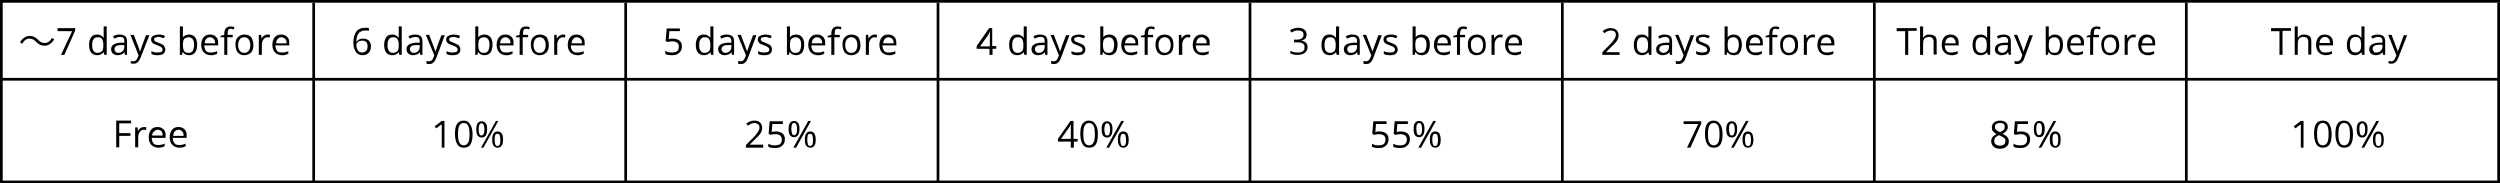 <svg xmlns="http://www.w3.org/2000/svg" xmlns:xlink="http://www.w3.org/1999/xlink" id="&#x30EC;&#x30A4;&#x30E4;&#x30FC;_1" x="0px" y="0px" viewBox="0 0 738 54.1" style="enable-background:new 0 0 738 54.1;" xml:space="preserve"><g>	<rect width="0.8" height="54.1"></rect></g><g>	<rect x="92.2" y="0.8" width="0.8" height="53.3"></rect></g><g>	<rect x="184.3" y="0.8" width="0.8" height="53.3"></rect></g><g>	<rect x="276.5" y="0.8" width="0.8" height="53.3"></rect></g><g>	<rect x="368.6" y="0.8" width="0.8" height="53.3"></rect></g><g>	<rect x="460.8" y="0.8" width="0.8" height="53.3"></rect></g><g>	<rect x="552.9" y="0.8" width="0.8" height="53.3"></rect></g><g>	<rect x="645" y="0.8" width="0.8" height="53.3"></rect></g><g>	<rect x="737.2" y="0.8" width="0.8" height="53.3"></rect></g><g>	<rect width="738" height="0.8"></rect></g><rect y="23" width="738" height="0.8"></rect><g>	<rect y="53.3" width="738" height="0.8"></rect></g><g>	<path d="M16,11.6c-0.7,1.2-1.7,1.9-2.9,1.9c-1,0-1.7-0.4-2.5-1.2c-0.6-0.6-1.1-0.9-1.9-0.9c-0.9,0-1.7,0.6-2.1,1.5l-0.7-0.4  c0.7-1.2,1.7-1.9,2.9-1.9c1,0,1.7,0.4,2.5,1.2c0.6,0.6,1.1,0.9,1.9,0.9c0.9,0,1.7-0.6,2.1-1.5L16,11.6z"></path>	<path d="M18,16.2l3.3-7H17V8.3h5.2v0.7L19,16.2H18z"></path>	<path d="M30.6,15.4L30.6,15.4c-0.5,0.6-1.1,0.9-1.9,0.9c-0.8,0-1.4-0.3-1.8-0.8c-0.4-0.5-0.6-1.3-0.6-2.2c0-1,0.2-1.7,0.6-2.3  s1-0.8,1.8-0.8c0.8,0,1.4,0.3,1.8,0.9h0.1l0-0.4l0-0.4V7.8h0.9v8.4h-0.7L30.6,15.4z M28.8,15.6c0.6,0,1-0.2,1.3-0.5  c0.3-0.3,0.4-0.9,0.4-1.6v-0.2c0-0.8-0.1-1.4-0.4-1.8c-0.3-0.4-0.7-0.5-1.3-0.5c-0.5,0-0.9,0.2-1.2,0.6c-0.3,0.4-0.4,1-0.4,1.7  c0,0.8,0.1,1.3,0.4,1.7S28.2,15.6,28.8,15.6z"></path>	<path d="M36.9,16.2l-0.2-0.8h0c-0.3,0.4-0.6,0.6-0.9,0.7c-0.3,0.1-0.7,0.2-1.1,0.2c-0.6,0-1-0.2-1.4-0.5c-0.3-0.3-0.5-0.7-0.5-1.3  c0-1.2,1-1.8,2.9-1.9l1,0v-0.4c0-0.5-0.1-0.8-0.3-1c-0.2-0.2-0.5-0.3-1-0.3c-0.5,0-1,0.2-1.7,0.5l-0.3-0.7c0.3-0.2,0.6-0.3,1-0.4  c0.3-0.1,0.7-0.1,1-0.1c0.7,0,1.2,0.2,1.6,0.5c0.3,0.3,0.5,0.8,0.5,1.5v4H36.9z M34.9,15.6c0.6,0,1-0.2,1.3-0.5  c0.3-0.3,0.5-0.7,0.5-1.3v-0.5l-0.9,0c-0.7,0-1.2,0.1-1.5,0.3c-0.3,0.2-0.5,0.5-0.5,0.9c0,0.3,0.1,0.6,0.3,0.7  C34.3,15.5,34.5,15.6,34.9,15.6z"></path>	<path d="M38.5,10.3h1l1.3,3.4c0.3,0.8,0.5,1.3,0.5,1.7h0c0-0.2,0.1-0.5,0.3-0.9c0.1-0.4,0.6-1.8,1.5-4.1h1L41.5,17  c-0.3,0.7-0.5,1.1-0.9,1.4c-0.3,0.3-0.7,0.4-1.2,0.4c-0.3,0-0.5,0-0.8-0.1V18c0.2,0,0.4,0.1,0.7,0.1c0.6,0,1-0.3,1.3-1l0.3-0.8  L38.5,10.3z"></path>	<path d="M48.8,14.6c0,0.5-0.2,1-0.6,1.3c-0.4,0.3-1,0.4-1.7,0.4c-0.8,0-1.4-0.1-1.8-0.4v-0.8c0.3,0.1,0.6,0.3,0.9,0.3  c0.3,0.1,0.6,0.1,0.9,0.1c0.5,0,0.8-0.1,1.1-0.2s0.4-0.4,0.4-0.7c0-0.2-0.1-0.4-0.3-0.6c-0.2-0.2-0.6-0.4-1.2-0.6  c-0.5-0.2-0.9-0.4-1.2-0.5c-0.2-0.2-0.4-0.3-0.5-0.5c-0.1-0.2-0.2-0.4-0.2-0.7c0-0.5,0.2-0.9,0.6-1.1s0.9-0.4,1.6-0.4  c0.6,0,1.3,0.1,1.9,0.4l-0.3,0.7c-0.6-0.2-1.1-0.4-1.6-0.4c-0.4,0-0.7,0.1-1,0.2s-0.3,0.3-0.3,0.5c0,0.2,0,0.3,0.1,0.4  c0.1,0.1,0.2,0.2,0.4,0.3s0.5,0.2,1,0.4c0.7,0.3,1.2,0.5,1.4,0.8C48.6,13.9,48.8,14.2,48.8,14.6z"></path>	<path d="M55.8,10.2c0.8,0,1.4,0.3,1.8,0.8c0.4,0.5,0.6,1.3,0.6,2.2S58,15,57.6,15.5c-0.4,0.5-1,0.8-1.8,0.8c-0.4,0-0.7-0.1-1-0.2  c-0.3-0.1-0.6-0.4-0.8-0.7h-0.1l-0.2,0.8h-0.6V7.8h0.9v2c0,0.5,0,0.9,0,1.2h0C54.4,10.5,55,10.2,55.8,10.2z M55.7,11  c-0.6,0-1,0.2-1.3,0.5c-0.3,0.3-0.4,0.9-0.4,1.8c0,0.8,0.1,1.4,0.4,1.8s0.7,0.5,1.3,0.5c0.5,0,1-0.2,1.2-0.6s0.4-1,0.4-1.7  c0-0.8-0.1-1.3-0.4-1.7S56.2,11,55.7,11z"></path>	<path d="M62.3,16.3c-0.9,0-1.6-0.3-2.1-0.8c-0.5-0.5-0.8-1.3-0.8-2.2c0-0.9,0.2-1.7,0.7-2.3c0.5-0.6,1.1-0.8,1.9-0.8  c0.7,0,1.3,0.2,1.8,0.7s0.6,1.1,0.6,1.9v0.6h-4.1c0,0.7,0.2,1.2,0.5,1.6c0.3,0.4,0.8,0.5,1.4,0.5c0.6,0,1.3-0.1,1.9-0.4v0.8  c-0.3,0.1-0.6,0.2-0.9,0.3C63,16.3,62.7,16.3,62.3,16.3z M62,11c-0.5,0-0.8,0.2-1.1,0.5c-0.3,0.3-0.4,0.7-0.5,1.3h3.1  c0-0.6-0.1-1-0.4-1.3S62.5,11,62,11z"></path>	<path d="M68.6,11h-1.5v5.2h-0.9V11h-1.1v-0.4l1.1-0.3V10c0-1.4,0.6-2.2,1.9-2.2c0.3,0,0.7,0.1,1.1,0.2L69,8.7  c-0.3-0.1-0.6-0.2-0.9-0.2c-0.3,0-0.6,0.1-0.7,0.3s-0.2,0.6-0.2,1.1v0.4h1.5V11z"></path>	<path d="M74.8,13.3c0,1-0.2,1.7-0.7,2.2s-1.2,0.8-2,0.8c-0.5,0-1-0.1-1.4-0.4c-0.4-0.2-0.7-0.6-0.9-1.1c-0.2-0.5-0.3-1-0.3-1.6  c0-1,0.2-1.7,0.7-2.2s1.1-0.8,2-0.8c0.8,0,1.5,0.3,2,0.8C74.5,11.6,74.8,12.3,74.8,13.3z M70.3,13.3c0,0.8,0.2,1.3,0.5,1.7  c0.3,0.4,0.7,0.6,1.3,0.6s1-0.2,1.3-0.6c0.3-0.4,0.5-1,0.5-1.7c0-0.7-0.2-1.3-0.5-1.7c-0.3-0.4-0.7-0.6-1.3-0.6  c-0.6,0-1,0.2-1.3,0.6S70.3,12.5,70.3,13.3z"></path>	<path d="M79,10.2c0.3,0,0.5,0,0.7,0.1l-0.1,0.8C79.4,11,79.1,11,79,11c-0.5,0-0.9,0.2-1.2,0.6c-0.3,0.4-0.5,0.9-0.5,1.4v3.2h-0.9  v-5.9h0.7l0.1,1.1h0c0.2-0.4,0.5-0.7,0.8-0.9S78.7,10.2,79,10.2z"></path>	<path d="M83.3,16.3c-0.9,0-1.6-0.3-2.1-0.8c-0.5-0.5-0.8-1.3-0.8-2.2c0-0.9,0.2-1.7,0.7-2.3c0.5-0.6,1.1-0.8,1.9-0.8  c0.7,0,1.3,0.2,1.8,0.7s0.6,1.1,0.6,1.9v0.6h-4.1c0,0.7,0.2,1.2,0.5,1.6c0.3,0.4,0.8,0.5,1.4,0.5c0.6,0,1.3-0.1,1.9-0.4v0.8  c-0.3,0.1-0.6,0.2-0.9,0.3C84.1,16.3,83.7,16.3,83.3,16.3z M83.1,11c-0.5,0-0.8,0.2-1.1,0.5c-0.3,0.3-0.4,0.7-0.5,1.3h3.1  c0-0.6-0.1-1-0.4-1.3S83.5,11,83.1,11z"></path></g><g>	<path d="M104.3,12.8c0-1.5,0.3-2.7,0.9-3.5c0.6-0.8,1.5-1.1,2.7-1.1c0.4,0,0.7,0,1,0.1v0.8C108.5,9,108.2,9,107.8,9  c-0.8,0-1.5,0.3-1.9,0.8s-0.7,1.3-0.7,2.5h0.1c0.4-0.6,1-0.9,1.9-0.9c0.7,0,1.3,0.2,1.7,0.6c0.4,0.4,0.6,1,0.6,1.7  c0,0.8-0.2,1.5-0.7,1.9c-0.4,0.5-1,0.7-1.8,0.7c-0.8,0-1.5-0.3-1.9-0.9S104.3,13.9,104.3,12.8z M106.9,15.5c0.5,0,0.9-0.2,1.2-0.5  c0.3-0.3,0.4-0.8,0.4-1.4c0-0.5-0.1-0.9-0.4-1.2c-0.3-0.3-0.7-0.4-1.2-0.4c-0.3,0-0.6,0.1-0.9,0.2c-0.3,0.1-0.5,0.3-0.6,0.5  c-0.2,0.2-0.2,0.5-0.2,0.7c0,0.4,0.1,0.7,0.2,1s0.3,0.6,0.6,0.8C106.3,15.5,106.6,15.5,106.9,15.5z"></path>	<path d="M117.7,15.4L117.7,15.4c-0.5,0.6-1.1,0.9-1.9,0.9c-0.8,0-1.4-0.3-1.8-0.8c-0.4-0.5-0.6-1.3-0.6-2.2c0-1,0.2-1.7,0.6-2.3  s1-0.8,1.8-0.8c0.8,0,1.4,0.3,1.8,0.9h0.1l0-0.4l0-0.4V7.8h0.9v8.4h-0.7L117.7,15.4z M116,15.6c0.6,0,1-0.2,1.3-0.5  c0.3-0.3,0.4-0.9,0.4-1.6v-0.2c0-0.8-0.1-1.4-0.4-1.8c-0.3-0.4-0.7-0.5-1.3-0.5c-0.5,0-0.9,0.2-1.2,0.6c-0.3,0.4-0.4,1-0.4,1.7  c0,0.8,0.1,1.3,0.4,1.7S115.4,15.6,116,15.6z"></path>	<path d="M124.1,16.2l-0.2-0.8h0c-0.3,0.4-0.6,0.6-0.9,0.7c-0.3,0.1-0.7,0.2-1.1,0.2c-0.6,0-1-0.2-1.4-0.5c-0.3-0.3-0.5-0.7-0.5-1.3  c0-1.2,1-1.8,2.9-1.9l1,0v-0.4c0-0.5-0.1-0.8-0.3-1c-0.2-0.2-0.5-0.3-1-0.3c-0.5,0-1,0.2-1.7,0.5l-0.3-0.7c0.3-0.2,0.6-0.3,1-0.4  c0.3-0.1,0.7-0.1,1-0.1c0.7,0,1.2,0.2,1.6,0.5c0.3,0.3,0.5,0.8,0.5,1.5v4H124.1z M122.1,15.6c0.6,0,1-0.2,1.3-0.5  c0.3-0.3,0.5-0.7,0.5-1.3v-0.5l-0.9,0c-0.7,0-1.2,0.1-1.5,0.3c-0.3,0.2-0.5,0.5-0.5,0.9c0,0.3,0.1,0.6,0.3,0.7  C121.5,15.5,121.7,15.6,122.1,15.6z"></path>	<path d="M125.7,10.3h1l1.3,3.4c0.3,0.8,0.5,1.3,0.5,1.7h0c0-0.2,0.1-0.5,0.3-0.9c0.1-0.4,0.6-1.8,1.5-4.1h1l-2.5,6.7  c-0.3,0.7-0.5,1.1-0.9,1.4c-0.3,0.3-0.7,0.4-1.2,0.4c-0.3,0-0.5,0-0.8-0.1V18c0.2,0,0.4,0.1,0.7,0.1c0.6,0,1-0.3,1.3-1l0.3-0.8  L125.7,10.3z"></path>	<path d="M135.9,14.6c0,0.5-0.2,1-0.6,1.3c-0.4,0.3-1,0.4-1.7,0.4c-0.8,0-1.4-0.1-1.8-0.4v-0.8c0.3,0.1,0.6,0.3,0.9,0.3  c0.3,0.1,0.6,0.1,0.9,0.1c0.5,0,0.8-0.1,1.1-0.2s0.4-0.4,0.4-0.7c0-0.2-0.1-0.4-0.3-0.6c-0.2-0.2-0.6-0.4-1.2-0.6  c-0.5-0.2-0.9-0.4-1.2-0.5c-0.2-0.2-0.4-0.3-0.5-0.5c-0.1-0.2-0.2-0.4-0.2-0.7c0-0.5,0.2-0.9,0.6-1.1s0.9-0.4,1.6-0.4  c0.6,0,1.3,0.1,1.9,0.4l-0.3,0.7c-0.6-0.2-1.1-0.4-1.6-0.4c-0.4,0-0.7,0.1-1,0.2s-0.3,0.3-0.3,0.5c0,0.2,0,0.3,0.1,0.4  c0.1,0.1,0.2,0.2,0.4,0.3s0.5,0.2,1,0.4c0.7,0.3,1.2,0.5,1.4,0.8C135.8,13.9,135.9,14.2,135.9,14.6z"></path>	<path d="M143,10.2c0.8,0,1.4,0.3,1.8,0.8c0.4,0.5,0.6,1.3,0.6,2.2s-0.2,1.7-0.6,2.3c-0.4,0.5-1,0.8-1.8,0.8c-0.4,0-0.7-0.1-1-0.2  c-0.3-0.1-0.6-0.4-0.8-0.7h-0.1l-0.2,0.8h-0.6V7.8h0.9v2c0,0.5,0,0.9,0,1.2h0C141.6,10.5,142.2,10.2,143,10.2z M142.9,11  c-0.6,0-1,0.2-1.3,0.5c-0.3,0.3-0.4,0.9-0.4,1.8c0,0.8,0.1,1.4,0.4,1.8s0.7,0.5,1.3,0.5c0.5,0,1-0.2,1.2-0.6s0.4-1,0.4-1.7  c0-0.8-0.1-1.3-0.4-1.7S143.4,11,142.9,11z"></path>	<path d="M149.5,16.3c-0.9,0-1.6-0.3-2.1-0.8c-0.5-0.5-0.8-1.3-0.8-2.2c0-0.9,0.2-1.7,0.7-2.3c0.5-0.6,1.1-0.8,1.9-0.8  c0.7,0,1.3,0.2,1.8,0.7s0.6,1.1,0.6,1.9v0.6h-4.1c0,0.7,0.2,1.2,0.5,1.6c0.3,0.4,0.8,0.5,1.4,0.5c0.6,0,1.3-0.1,1.9-0.4v0.8  c-0.3,0.1-0.6,0.2-0.9,0.3C150.2,16.3,149.9,16.3,149.5,16.3z M149.2,11c-0.5,0-0.8,0.2-1.1,0.5c-0.3,0.3-0.4,0.7-0.5,1.3h3.1  c0-0.6-0.1-1-0.4-1.3S149.7,11,149.2,11z"></path>	<path d="M155.8,11h-1.5v5.2h-0.9V11h-1.1v-0.4l1.1-0.3V10c0-1.4,0.6-2.2,1.9-2.2c0.3,0,0.7,0.1,1.1,0.2l-0.2,0.7  c-0.3-0.1-0.6-0.2-0.9-0.2c-0.3,0-0.6,0.1-0.7,0.3s-0.2,0.6-0.2,1.1v0.4h1.5V11z"></path>	<path d="M162,13.3c0,1-0.2,1.7-0.7,2.2s-1.2,0.8-2,0.8c-0.5,0-1-0.1-1.4-0.4c-0.4-0.2-0.7-0.6-0.9-1.1c-0.2-0.5-0.3-1-0.3-1.6  c0-1,0.2-1.7,0.7-2.2s1.1-0.8,2-0.8c0.8,0,1.5,0.3,2,0.8C161.7,11.6,162,12.3,162,13.3z M157.5,13.3c0,0.8,0.2,1.3,0.5,1.7  c0.3,0.4,0.7,0.6,1.3,0.6s1-0.2,1.3-0.6c0.3-0.4,0.5-1,0.5-1.7c0-0.7-0.2-1.3-0.5-1.7c-0.3-0.4-0.7-0.6-1.3-0.6  c-0.6,0-1,0.2-1.3,0.6S157.5,12.5,157.5,13.3z"></path>	<path d="M166.2,10.2c0.3,0,0.5,0,0.7,0.1l-0.1,0.8c-0.2-0.1-0.5-0.1-0.6-0.1c-0.5,0-0.9,0.2-1.2,0.6c-0.3,0.4-0.5,0.9-0.5,1.4v3.2  h-0.9v-5.9h0.7l0.1,1.1h0c0.2-0.4,0.5-0.7,0.8-0.9S165.8,10.2,166.2,10.2z"></path>	<path d="M170.5,16.3c-0.9,0-1.6-0.3-2.1-0.8c-0.5-0.5-0.8-1.3-0.8-2.2c0-0.9,0.2-1.7,0.7-2.3c0.5-0.6,1.1-0.8,1.9-0.8  c0.7,0,1.3,0.2,1.8,0.7s0.6,1.1,0.6,1.9v0.6h-4.1c0,0.7,0.2,1.2,0.5,1.6c0.3,0.4,0.8,0.5,1.4,0.5c0.6,0,1.3-0.1,1.9-0.4v0.8  c-0.3,0.1-0.6,0.2-0.9,0.3C171.2,16.3,170.9,16.3,170.5,16.3z M170.3,11c-0.5,0-0.8,0.2-1.1,0.5c-0.3,0.3-0.4,0.7-0.5,1.3h3.1  c0-0.6-0.1-1-0.4-1.3S170.7,11,170.3,11z"></path></g><g>	<path d="M198.6,11.4c0.8,0,1.5,0.2,2,0.6c0.5,0.4,0.7,1,0.7,1.7c0,0.8-0.3,1.5-0.8,1.9c-0.5,0.5-1.2,0.7-2.1,0.7  c-0.9,0-1.6-0.1-2-0.4V15c0.3,0.2,0.6,0.3,0.9,0.4c0.4,0.1,0.7,0.1,1.1,0.1c0.6,0,1.1-0.1,1.5-0.4c0.3-0.3,0.5-0.7,0.5-1.3  c0-1.1-0.7-1.6-2-1.6c-0.3,0-0.8,0.1-1.4,0.2l-0.5-0.3l0.3-3.7h3.9v0.8h-3.1l-0.2,2.4C197.8,11.4,198.2,11.4,198.6,11.4z"></path>	<path d="M209.7,15.4L209.7,15.4c-0.5,0.6-1.1,0.9-1.9,0.9c-0.8,0-1.4-0.3-1.8-0.8c-0.4-0.5-0.6-1.3-0.6-2.2c0-1,0.2-1.7,0.6-2.3  s1-0.8,1.8-0.8c0.8,0,1.4,0.3,1.8,0.9h0.1l0-0.4l0-0.4V7.8h0.9v8.4h-0.7L209.7,15.4z M208,15.6c0.6,0,1-0.2,1.3-0.5  c0.3-0.3,0.4-0.9,0.4-1.6v-0.2c0-0.8-0.1-1.4-0.4-1.8c-0.3-0.4-0.7-0.5-1.3-0.5c-0.5,0-0.9,0.2-1.2,0.6c-0.3,0.4-0.4,1-0.4,1.7  c0,0.8,0.1,1.3,0.4,1.7S207.4,15.6,208,15.6z"></path>	<path d="M216.1,16.2l-0.2-0.8h0c-0.3,0.4-0.6,0.6-0.9,0.7c-0.3,0.1-0.7,0.2-1.1,0.2c-0.6,0-1-0.2-1.4-0.5c-0.3-0.3-0.5-0.7-0.5-1.3  c0-1.2,1-1.8,2.9-1.9l1,0v-0.4c0-0.5-0.1-0.8-0.3-1c-0.2-0.2-0.5-0.3-1-0.3c-0.5,0-1,0.2-1.7,0.5l-0.3-0.7c0.3-0.2,0.6-0.3,1-0.4  c0.3-0.1,0.7-0.1,1-0.1c0.7,0,1.2,0.2,1.6,0.5c0.3,0.3,0.5,0.8,0.5,1.5v4H216.1z M214.1,15.6c0.6,0,1-0.2,1.3-0.5  c0.3-0.3,0.5-0.7,0.5-1.3v-0.5l-0.9,0c-0.7,0-1.2,0.1-1.5,0.3c-0.3,0.2-0.5,0.5-0.5,0.9c0,0.3,0.1,0.6,0.3,0.7  C213.5,15.5,213.7,15.6,214.1,15.6z"></path>	<path d="M217.7,10.3h1l1.3,3.4c0.3,0.8,0.5,1.3,0.5,1.7h0c0-0.2,0.1-0.5,0.3-0.9c0.1-0.4,0.6-1.8,1.5-4.1h1l-2.5,6.7  c-0.3,0.7-0.5,1.1-0.9,1.4c-0.3,0.3-0.7,0.4-1.2,0.4c-0.3,0-0.5,0-0.8-0.1V18c0.2,0,0.4,0.1,0.7,0.1c0.6,0,1-0.3,1.3-1l0.3-0.8  L217.7,10.3z"></path>	<path d="M227.9,14.6c0,0.5-0.2,1-0.6,1.3c-0.4,0.3-1,0.4-1.7,0.4c-0.8,0-1.4-0.1-1.8-0.4v-0.8c0.3,0.1,0.6,0.3,0.9,0.3  c0.3,0.1,0.6,0.1,0.9,0.1c0.5,0,0.8-0.1,1.1-0.2s0.4-0.4,0.4-0.7c0-0.2-0.1-0.4-0.3-0.6c-0.2-0.2-0.6-0.4-1.2-0.6  c-0.5-0.2-0.9-0.4-1.2-0.5c-0.2-0.2-0.4-0.3-0.5-0.5c-0.1-0.2-0.2-0.4-0.2-0.7c0-0.5,0.2-0.9,0.6-1.1s0.9-0.4,1.6-0.4  c0.6,0,1.3,0.1,1.9,0.4l-0.3,0.7c-0.6-0.2-1.1-0.4-1.6-0.4c-0.4,0-0.7,0.1-1,0.2s-0.3,0.3-0.3,0.5c0,0.2,0,0.3,0.1,0.4  c0.1,0.1,0.2,0.2,0.4,0.3s0.5,0.2,1,0.4c0.7,0.3,1.2,0.5,1.4,0.8C227.8,13.9,227.9,14.2,227.9,14.6z"></path>	<path d="M235,10.2c0.8,0,1.4,0.3,1.8,0.8c0.4,0.5,0.6,1.3,0.6,2.2s-0.2,1.7-0.6,2.3c-0.4,0.5-1,0.8-1.8,0.8c-0.4,0-0.7-0.1-1-0.2  c-0.3-0.1-0.6-0.4-0.8-0.7h-0.1l-0.2,0.8h-0.6V7.8h0.9v2c0,0.5,0,0.9,0,1.2h0C233.5,10.5,234.2,10.2,235,10.2z M234.9,11  c-0.6,0-1,0.2-1.3,0.5c-0.3,0.3-0.4,0.9-0.4,1.8c0,0.8,0.1,1.4,0.4,1.8s0.7,0.5,1.3,0.5c0.5,0,1-0.2,1.2-0.6s0.4-1,0.4-1.7  c0-0.8-0.1-1.3-0.4-1.7S235.4,11,234.9,11z"></path>	<path d="M241.5,16.3c-0.9,0-1.6-0.3-2.1-0.8c-0.5-0.5-0.8-1.3-0.8-2.2c0-0.9,0.2-1.7,0.7-2.3c0.5-0.6,1.1-0.8,1.9-0.8  c0.7,0,1.3,0.2,1.8,0.7s0.6,1.1,0.6,1.9v0.6h-4.1c0,0.7,0.2,1.2,0.5,1.6c0.3,0.4,0.8,0.5,1.4,0.5c0.6,0,1.3-0.1,1.9-0.4v0.8  c-0.3,0.1-0.6,0.2-0.9,0.3C242.2,16.3,241.9,16.3,241.5,16.3z M241.2,11c-0.5,0-0.8,0.2-1.1,0.5c-0.3,0.3-0.4,0.7-0.5,1.3h3.1  c0-0.6-0.1-1-0.4-1.3S241.7,11,241.2,11z"></path>	<path d="M247.8,11h-1.5v5.2h-0.9V11h-1.1v-0.4l1.1-0.3V10c0-1.4,0.6-2.2,1.9-2.2c0.3,0,0.7,0.1,1.1,0.2l-0.2,0.7  c-0.3-0.1-0.6-0.2-0.9-0.2c-0.3,0-0.6,0.1-0.7,0.3s-0.2,0.6-0.2,1.1v0.4h1.5V11z"></path>	<path d="M254,13.3c0,1-0.2,1.7-0.7,2.2s-1.2,0.8-2,0.8c-0.5,0-1-0.1-1.4-0.4c-0.4-0.2-0.7-0.6-0.9-1.1c-0.2-0.5-0.3-1-0.3-1.6  c0-1,0.2-1.7,0.7-2.2s1.1-0.8,2-0.8c0.8,0,1.5,0.3,2,0.8C253.7,11.6,254,12.3,254,13.3z M249.5,13.3c0,0.8,0.2,1.3,0.5,1.7  c0.3,0.4,0.7,0.6,1.3,0.6s1-0.2,1.3-0.6c0.3-0.4,0.5-1,0.5-1.7c0-0.7-0.2-1.3-0.5-1.7c-0.3-0.4-0.7-0.6-1.3-0.6  c-0.6,0-1,0.2-1.3,0.6S249.5,12.5,249.5,13.3z"></path>	<path d="M258.2,10.2c0.3,0,0.5,0,0.7,0.1l-0.1,0.8c-0.2-0.1-0.5-0.1-0.6-0.1c-0.5,0-0.9,0.2-1.2,0.6c-0.3,0.4-0.5,0.9-0.5,1.4v3.2  h-0.9v-5.9h0.7l0.1,1.1h0c0.2-0.4,0.5-0.7,0.8-0.9S257.8,10.2,258.2,10.2z"></path>	<path d="M262.5,16.3c-0.9,0-1.6-0.3-2.1-0.8c-0.5-0.5-0.8-1.3-0.8-2.2c0-0.9,0.2-1.7,0.7-2.3c0.5-0.6,1.1-0.8,1.9-0.8  c0.7,0,1.3,0.2,1.8,0.7s0.6,1.1,0.6,1.9v0.6h-4.1c0,0.7,0.2,1.2,0.5,1.6c0.3,0.4,0.8,0.5,1.4,0.5c0.6,0,1.3-0.1,1.9-0.4v0.8  c-0.3,0.1-0.6,0.2-0.9,0.3C263.2,16.3,262.9,16.3,262.5,16.3z M262.3,11c-0.5,0-0.8,0.2-1.1,0.5c-0.3,0.3-0.4,0.7-0.5,1.3h3.1  c0-0.6-0.1-1-0.4-1.3S262.7,11,262.3,11z"></path></g><g>	<path d="M294.2,14.4H293v1.8h-0.9v-1.8h-3.8v-0.8l3.7-5.3h0.9v5.3h1.2V14.4z M292.2,13.6V11c0-0.5,0-1.1,0.1-1.7h0  c-0.2,0.3-0.3,0.6-0.5,0.9l-2.5,3.5H292.2z"></path>	<path d="M302.2,15.4L302.2,15.4c-0.5,0.6-1.1,0.9-1.9,0.9c-0.8,0-1.4-0.3-1.8-0.8c-0.4-0.5-0.6-1.3-0.6-2.2c0-1,0.2-1.7,0.6-2.3  s1-0.8,1.8-0.8c0.8,0,1.4,0.3,1.8,0.9h0.1l0-0.4l0-0.4V7.8h0.9v8.4h-0.7L302.2,15.4z M300.4,15.6c0.6,0,1-0.2,1.3-0.5  c0.3-0.3,0.4-0.9,0.4-1.6v-0.2c0-0.8-0.1-1.4-0.4-1.8c-0.3-0.4-0.7-0.5-1.3-0.5c-0.5,0-0.9,0.2-1.2,0.6c-0.3,0.4-0.4,1-0.4,1.7  c0,0.8,0.1,1.3,0.4,1.7S299.9,15.6,300.4,15.6z"></path>	<path d="M308.6,16.2l-0.2-0.8h0c-0.3,0.4-0.6,0.6-0.9,0.7c-0.3,0.1-0.7,0.2-1.1,0.2c-0.6,0-1-0.2-1.4-0.5c-0.3-0.3-0.5-0.7-0.5-1.3  c0-1.2,1-1.8,2.9-1.9l1,0v-0.4c0-0.5-0.1-0.8-0.3-1c-0.2-0.2-0.5-0.3-1-0.3c-0.5,0-1,0.2-1.7,0.5l-0.3-0.7c0.3-0.2,0.6-0.3,1-0.4  c0.3-0.1,0.7-0.1,1-0.1c0.7,0,1.2,0.2,1.6,0.5c0.3,0.3,0.5,0.8,0.5,1.5v4H308.6z M306.6,15.6c0.6,0,1-0.2,1.3-0.5  c0.3-0.3,0.5-0.7,0.5-1.3v-0.5l-0.9,0c-0.7,0-1.2,0.1-1.5,0.3c-0.3,0.2-0.5,0.5-0.5,0.9c0,0.3,0.1,0.6,0.3,0.7  C305.9,15.5,306.2,15.6,306.6,15.6z"></path>	<path d="M310.1,10.3h1l1.3,3.4c0.3,0.8,0.5,1.3,0.5,1.7h0c0-0.2,0.1-0.5,0.3-0.9c0.1-0.4,0.6-1.8,1.5-4.1h1l-2.5,6.7  c-0.3,0.7-0.5,1.1-0.9,1.4c-0.3,0.3-0.7,0.4-1.2,0.4c-0.3,0-0.5,0-0.8-0.1V18c0.2,0,0.4,0.1,0.7,0.1c0.6,0,1-0.3,1.3-1l0.3-0.8  L310.1,10.3z"></path>	<path d="M320.4,14.6c0,0.5-0.2,1-0.6,1.3c-0.4,0.3-1,0.4-1.7,0.4c-0.8,0-1.4-0.1-1.8-0.4v-0.8c0.3,0.1,0.6,0.3,0.9,0.3  c0.3,0.1,0.6,0.1,0.9,0.1c0.5,0,0.8-0.1,1.1-0.2s0.4-0.4,0.4-0.7c0-0.2-0.1-0.4-0.3-0.6c-0.2-0.2-0.6-0.4-1.2-0.6  c-0.5-0.2-0.9-0.4-1.2-0.5c-0.2-0.2-0.4-0.3-0.5-0.5c-0.1-0.2-0.2-0.4-0.2-0.7c0-0.5,0.2-0.9,0.6-1.1s0.9-0.4,1.6-0.4  c0.6,0,1.3,0.1,1.9,0.4l-0.3,0.7c-0.6-0.2-1.1-0.4-1.6-0.4c-0.4,0-0.7,0.1-1,0.2s-0.3,0.3-0.3,0.5c0,0.2,0,0.3,0.1,0.4  c0.1,0.1,0.2,0.2,0.4,0.3s0.5,0.2,1,0.4c0.7,0.3,1.2,0.5,1.4,0.8C320.3,13.9,320.4,14.2,320.4,14.6z"></path>	<path d="M327.5,10.2c0.8,0,1.4,0.3,1.8,0.8c0.4,0.5,0.6,1.3,0.6,2.2s-0.2,1.7-0.6,2.3c-0.4,0.5-1,0.8-1.8,0.8c-0.4,0-0.7-0.1-1-0.2  c-0.3-0.1-0.6-0.4-0.8-0.7h-0.1l-0.2,0.8h-0.6V7.8h0.9v2c0,0.5,0,0.9,0,1.2h0C326,10.5,326.6,10.2,327.5,10.2z M327.3,11  c-0.6,0-1,0.2-1.3,0.5c-0.3,0.3-0.4,0.9-0.4,1.8c0,0.8,0.1,1.4,0.4,1.8s0.7,0.5,1.3,0.5c0.5,0,1-0.2,1.2-0.6s0.4-1,0.4-1.7  c0-0.8-0.1-1.3-0.4-1.7S327.9,11,327.3,11z"></path>	<path d="M333.9,16.3c-0.9,0-1.6-0.3-2.1-0.8c-0.5-0.5-0.8-1.3-0.8-2.2c0-0.9,0.2-1.7,0.7-2.3c0.5-0.6,1.1-0.8,1.9-0.8  c0.7,0,1.3,0.2,1.8,0.7s0.6,1.1,0.6,1.9v0.6h-4.1c0,0.7,0.2,1.2,0.5,1.6c0.3,0.4,0.8,0.5,1.4,0.5c0.6,0,1.3-0.1,1.9-0.4v0.8  c-0.3,0.1-0.6,0.2-0.9,0.3C334.7,16.3,334.3,16.3,333.9,16.3z M333.7,11c-0.5,0-0.8,0.2-1.1,0.5c-0.3,0.3-0.4,0.7-0.5,1.3h3.1  c0-0.6-0.1-1-0.4-1.3S334.2,11,333.7,11z"></path>	<path d="M340.3,11h-1.5v5.2h-0.9V11h-1.1v-0.4l1.1-0.3V10c0-1.4,0.6-2.2,1.9-2.2c0.3,0,0.7,0.1,1.1,0.2l-0.2,0.7  c-0.3-0.1-0.6-0.2-0.9-0.2c-0.3,0-0.6,0.1-0.7,0.3s-0.2,0.6-0.2,1.1v0.4h1.5V11z"></path>	<path d="M346.4,13.3c0,1-0.2,1.7-0.7,2.2s-1.2,0.8-2,0.8c-0.5,0-1-0.1-1.4-0.4c-0.4-0.2-0.7-0.6-0.9-1.1c-0.2-0.5-0.3-1-0.3-1.6  c0-1,0.2-1.7,0.7-2.2s1.1-0.8,2-0.8c0.8,0,1.5,0.3,2,0.8C346.2,11.6,346.4,12.3,346.4,13.3z M342,13.3c0,0.8,0.2,1.3,0.5,1.7  c0.3,0.4,0.7,0.6,1.3,0.6s1-0.2,1.3-0.6c0.3-0.4,0.5-1,0.5-1.7c0-0.7-0.2-1.3-0.5-1.7c-0.3-0.4-0.7-0.6-1.3-0.6  c-0.6,0-1,0.2-1.3,0.6S342,12.5,342,13.3z"></path>	<path d="M350.7,10.2c0.3,0,0.5,0,0.7,0.1l-0.1,0.8c-0.2-0.1-0.5-0.1-0.6-0.1c-0.5,0-0.9,0.2-1.2,0.6c-0.3,0.4-0.5,0.9-0.5,1.4v3.2  H348v-5.9h0.7l0.1,1.1h0c0.2-0.4,0.5-0.7,0.8-0.9S350.3,10.2,350.7,10.2z"></path>	<path d="M355,16.3c-0.9,0-1.6-0.3-2.1-0.8c-0.5-0.5-0.8-1.3-0.8-2.2c0-0.9,0.2-1.7,0.7-2.3c0.5-0.6,1.1-0.8,1.9-0.8  c0.7,0,1.3,0.2,1.8,0.7s0.6,1.1,0.6,1.9v0.6h-4.1c0,0.7,0.2,1.2,0.5,1.6c0.3,0.4,0.8,0.5,1.4,0.5c0.6,0,1.3-0.1,1.9-0.4v0.8  c-0.3,0.1-0.6,0.2-0.9,0.3C355.7,16.3,355.4,16.3,355,16.3z M354.7,11c-0.5,0-0.8,0.2-1.1,0.5c-0.3,0.3-0.4,0.7-0.5,1.3h3.1  c0-0.6-0.1-1-0.4-1.3S355.2,11,354.7,11z"></path></g><g>	<path d="M385.7,10.2c0,0.5-0.1,0.9-0.4,1.2c-0.3,0.3-0.7,0.5-1.2,0.6v0c0.6,0.1,1.1,0.3,1.4,0.6c0.3,0.3,0.5,0.7,0.5,1.3  c0,0.7-0.3,1.3-0.8,1.7c-0.5,0.4-1.3,0.6-2.2,0.6c-0.4,0-0.8,0-1.1-0.1s-0.7-0.2-1-0.3V15c0.3,0.2,0.7,0.3,1.1,0.4  c0.4,0.1,0.7,0.1,1.1,0.1c1.4,0,2-0.5,2-1.6c0-1-0.7-1.4-2.2-1.4H382v-0.8h0.8c0.6,0,1.1-0.1,1.5-0.4c0.4-0.3,0.5-0.6,0.5-1.1  c0-0.4-0.1-0.7-0.4-0.9c-0.3-0.2-0.6-0.3-1.1-0.3c-0.3,0-0.7,0-1,0.1c-0.3,0.1-0.7,0.3-1,0.5l-0.5-0.6c0.3-0.3,0.7-0.5,1.1-0.6  c0.4-0.1,0.9-0.2,1.3-0.2c0.8,0,1.4,0.2,1.8,0.5C385.5,9.1,385.7,9.6,385.7,10.2z"></path>	<path d="M394.4,15.4L394.4,15.4c-0.5,0.6-1.1,0.9-1.9,0.9c-0.8,0-1.4-0.3-1.8-0.8c-0.4-0.5-0.6-1.3-0.6-2.2c0-1,0.2-1.7,0.6-2.3  s1-0.8,1.8-0.8c0.8,0,1.4,0.3,1.8,0.9h0.1l0-0.4l0-0.4V7.8h0.9v8.4h-0.7L394.4,15.4z M392.6,15.6c0.6,0,1-0.2,1.3-0.5  c0.3-0.3,0.4-0.9,0.4-1.6v-0.2c0-0.8-0.1-1.4-0.4-1.8c-0.3-0.4-0.7-0.5-1.3-0.5c-0.5,0-0.9,0.2-1.2,0.6s-0.4,1-0.4,1.7  c0,0.8,0.1,1.3,0.4,1.7C391.7,15.4,392.1,15.6,392.6,15.6z"></path>	<path d="M400.8,16.2l-0.2-0.8h0c-0.3,0.4-0.6,0.6-0.9,0.7s-0.7,0.2-1.1,0.2c-0.6,0-1-0.2-1.4-0.5c-0.3-0.3-0.5-0.7-0.5-1.3  c0-1.2,1-1.8,2.9-1.9l1,0v-0.4c0-0.5-0.1-0.8-0.3-1c-0.2-0.2-0.5-0.3-1-0.3c-0.5,0-1,0.2-1.7,0.5l-0.3-0.7c0.3-0.2,0.6-0.3,1-0.4  c0.3-0.1,0.7-0.1,1-0.1c0.7,0,1.2,0.2,1.6,0.5c0.3,0.3,0.5,0.8,0.5,1.5v4H400.8z M398.8,15.6c0.6,0,1-0.2,1.3-0.5  c0.3-0.3,0.5-0.7,0.5-1.3v-0.5l-0.9,0c-0.7,0-1.2,0.1-1.5,0.3s-0.5,0.5-0.5,0.9c0,0.3,0.1,0.6,0.3,0.7  C398.1,15.5,398.4,15.6,398.8,15.6z"></path>	<path d="M402.3,10.3h1l1.3,3.4c0.3,0.8,0.5,1.3,0.5,1.7h0c0-0.2,0.1-0.5,0.3-0.9s0.6-1.8,1.5-4.1h1l-2.5,6.7  c-0.3,0.7-0.5,1.1-0.9,1.4c-0.3,0.3-0.7,0.4-1.2,0.4c-0.3,0-0.5,0-0.8-0.1V18c0.2,0,0.4,0.1,0.7,0.1c0.6,0,1-0.3,1.3-1l0.3-0.8  L402.3,10.3z"></path>	<path d="M412.6,14.6c0,0.5-0.2,1-0.6,1.3c-0.4,0.3-1,0.4-1.7,0.4c-0.8,0-1.4-0.1-1.8-0.4v-0.8c0.3,0.1,0.6,0.3,0.9,0.3  s0.6,0.1,0.9,0.1c0.5,0,0.8-0.1,1.1-0.2c0.2-0.1,0.4-0.4,0.4-0.7c0-0.2-0.1-0.4-0.3-0.6c-0.2-0.2-0.6-0.4-1.2-0.6  c-0.5-0.2-0.9-0.4-1.2-0.5c-0.2-0.2-0.4-0.3-0.5-0.5c-0.1-0.2-0.2-0.4-0.2-0.7c0-0.5,0.2-0.9,0.6-1.1c0.4-0.3,0.9-0.4,1.6-0.4  c0.6,0,1.3,0.1,1.9,0.4l-0.3,0.7c-0.6-0.2-1.1-0.4-1.6-0.4c-0.4,0-0.7,0.1-1,0.2s-0.3,0.3-0.3,0.5c0,0.2,0,0.3,0.1,0.4  c0.1,0.1,0.2,0.2,0.4,0.3c0.2,0.1,0.5,0.2,1,0.4c0.7,0.3,1.2,0.5,1.4,0.8S412.6,14.2,412.6,14.6z"></path>	<path d="M419.7,10.2c0.8,0,1.4,0.3,1.8,0.8s0.6,1.3,0.6,2.2s-0.2,1.7-0.6,2.3c-0.4,0.5-1,0.8-1.8,0.8c-0.4,0-0.7-0.1-1-0.2  c-0.3-0.1-0.6-0.4-0.8-0.7h-0.1l-0.2,0.8h-0.6V7.8h0.9v2c0,0.5,0,0.9,0,1.2h0C418.2,10.5,418.8,10.2,419.7,10.2z M419.5,11  c-0.6,0-1,0.2-1.3,0.5c-0.3,0.3-0.4,0.9-0.4,1.8c0,0.8,0.1,1.4,0.4,1.8c0.3,0.4,0.7,0.5,1.3,0.5c0.5,0,1-0.2,1.2-0.6s0.4-1,0.4-1.7  c0-0.8-0.1-1.3-0.4-1.7S420.1,11,419.5,11z"></path>	<path d="M426.2,16.3c-0.9,0-1.6-0.3-2.1-0.8c-0.5-0.5-0.8-1.3-0.8-2.2c0-0.9,0.2-1.7,0.7-2.3c0.5-0.6,1.1-0.8,1.9-0.8  c0.7,0,1.3,0.2,1.8,0.7s0.6,1.1,0.6,1.9v0.6h-4.1c0,0.7,0.2,1.2,0.5,1.6c0.3,0.4,0.8,0.5,1.4,0.5c0.6,0,1.3-0.1,1.9-0.4v0.8  c-0.3,0.1-0.6,0.2-0.9,0.3C426.9,16.3,426.6,16.3,426.2,16.3z M425.9,11c-0.5,0-0.8,0.2-1.1,0.5c-0.3,0.3-0.4,0.7-0.5,1.3h3.1  c0-0.6-0.1-1-0.4-1.3C426.7,11.1,426.4,11,425.9,11z"></path>	<path d="M432.5,11H431v5.2h-0.9V11H429v-0.4l1.1-0.3V10c0-1.4,0.6-2.2,1.9-2.2c0.3,0,0.7,0.1,1.1,0.2l-0.2,0.7  c-0.3-0.1-0.6-0.2-0.9-0.2c-0.3,0-0.6,0.1-0.7,0.3S431,9.4,431,9.9v0.4h1.5V11z"></path>	<path d="M438.6,13.3c0,1-0.2,1.7-0.7,2.2s-1.2,0.8-2,0.8c-0.5,0-1-0.1-1.4-0.4c-0.4-0.2-0.7-0.6-0.9-1.1c-0.2-0.5-0.3-1-0.3-1.6  c0-1,0.2-1.7,0.7-2.2c0.5-0.5,1.1-0.8,2-0.8c0.8,0,1.5,0.3,2,0.8C438.4,11.6,438.6,12.3,438.6,13.3z M434.2,13.3  c0,0.8,0.2,1.3,0.5,1.7c0.3,0.4,0.7,0.6,1.3,0.6c0.6,0,1-0.2,1.3-0.6c0.3-0.4,0.5-1,0.5-1.7c0-0.7-0.2-1.3-0.5-1.7  s-0.7-0.6-1.3-0.6c-0.6,0-1,0.2-1.3,0.6C434.3,11.9,434.2,12.5,434.2,13.3z"></path>	<path d="M442.9,10.2c0.3,0,0.5,0,0.7,0.1l-0.1,0.8c-0.2-0.1-0.5-0.1-0.6-0.1c-0.5,0-0.9,0.2-1.2,0.6c-0.3,0.4-0.5,0.9-0.5,1.4v3.2  h-0.9v-5.9h0.7l0.1,1.1h0c0.2-0.4,0.5-0.7,0.8-0.9C442.2,10.3,442.5,10.2,442.9,10.2z"></path>	<path d="M447.2,16.3c-0.9,0-1.6-0.3-2.1-0.8c-0.5-0.5-0.8-1.3-0.8-2.2c0-0.9,0.2-1.7,0.7-2.3c0.5-0.6,1.1-0.8,1.9-0.8  c0.7,0,1.3,0.2,1.8,0.7s0.6,1.1,0.6,1.9v0.6h-4.1c0,0.7,0.2,1.2,0.5,1.6c0.3,0.4,0.8,0.5,1.4,0.5c0.6,0,1.3-0.1,1.9-0.4v0.8  c-0.3,0.1-0.6,0.2-0.9,0.3C447.9,16.3,447.6,16.3,447.2,16.3z M446.9,11c-0.5,0-0.8,0.2-1.1,0.5c-0.3,0.3-0.4,0.7-0.5,1.3h3.1  c0-0.6-0.1-1-0.4-1.3C447.8,11.1,447.4,11,446.9,11z"></path></g><g>	<path d="M478.2,16.2H473v-0.8l2.1-2.1c0.6-0.6,1-1.1,1.2-1.4c0.2-0.3,0.4-0.5,0.5-0.8c0.1-0.3,0.2-0.5,0.2-0.8c0-0.4-0.1-0.8-0.4-1  C476.3,9.1,476,9,475.5,9c-0.3,0-0.6,0.1-0.9,0.2s-0.6,0.3-1,0.6l-0.5-0.6c0.7-0.6,1.5-0.9,2.4-0.9c0.7,0,1.3,0.2,1.7,0.6  s0.6,0.9,0.6,1.5c0,0.5-0.1,1-0.4,1.5c-0.3,0.5-0.8,1.1-1.6,1.8l-1.7,1.7v0h4V16.2z"></path>	<path d="M486.6,15.4L486.6,15.4c-0.5,0.6-1.1,0.9-1.9,0.9c-0.8,0-1.4-0.3-1.8-0.8c-0.4-0.5-0.6-1.3-0.6-2.2c0-1,0.2-1.7,0.6-2.3  s1-0.8,1.8-0.8c0.8,0,1.4,0.3,1.8,0.9h0.1l0-0.4l0-0.4V7.8h0.9v8.4h-0.7L486.6,15.4z M484.8,15.6c0.6,0,1-0.2,1.3-0.5  c0.3-0.3,0.4-0.9,0.4-1.6v-0.2c0-0.8-0.1-1.4-0.4-1.8s-0.7-0.5-1.3-0.5c-0.5,0-0.9,0.2-1.2,0.6c-0.3,0.4-0.4,1-0.4,1.7  c0,0.8,0.1,1.3,0.4,1.7C483.9,15.4,484.3,15.6,484.8,15.6z"></path>	<path d="M493,16.2l-0.2-0.8h0c-0.3,0.4-0.6,0.6-0.9,0.7c-0.3,0.1-0.7,0.2-1.1,0.2c-0.6,0-1-0.2-1.4-0.5s-0.5-0.7-0.5-1.3  c0-1.2,1-1.8,2.9-1.9l1,0v-0.4c0-0.5-0.1-0.8-0.3-1c-0.2-0.2-0.5-0.3-1-0.3c-0.5,0-1,0.2-1.7,0.5l-0.3-0.7c0.3-0.2,0.6-0.3,1-0.4  c0.3-0.1,0.7-0.1,1-0.1c0.7,0,1.2,0.2,1.6,0.5c0.3,0.3,0.5,0.8,0.5,1.5v4H493z M490.9,15.6c0.6,0,1-0.2,1.3-0.5  c0.3-0.3,0.5-0.7,0.5-1.3v-0.5l-0.9,0c-0.7,0-1.2,0.1-1.5,0.3c-0.3,0.2-0.5,0.5-0.5,0.9c0,0.3,0.1,0.6,0.3,0.7  S490.6,15.6,490.9,15.6z"></path>	<path d="M494.5,10.3h1l1.3,3.4c0.3,0.8,0.5,1.3,0.5,1.7h0c0-0.2,0.1-0.5,0.3-0.9c0.1-0.4,0.6-1.8,1.5-4.1h1l-2.5,6.7  c-0.2,0.7-0.5,1.1-0.9,1.4s-0.7,0.4-1.2,0.4c-0.3,0-0.5,0-0.8-0.1V18c0.2,0,0.4,0.1,0.7,0.1c0.6,0,1-0.3,1.3-1l0.3-0.8L494.5,10.3z  "></path>	<path d="M504.8,14.6c0,0.5-0.2,1-0.6,1.3c-0.4,0.3-1,0.4-1.7,0.4c-0.8,0-1.4-0.1-1.8-0.4v-0.8c0.3,0.1,0.6,0.3,0.9,0.3  c0.3,0.1,0.6,0.1,0.9,0.1c0.5,0,0.8-0.1,1.1-0.2c0.3-0.1,0.4-0.4,0.4-0.7c0-0.2-0.1-0.4-0.3-0.6c-0.2-0.2-0.6-0.4-1.2-0.6  c-0.5-0.2-0.9-0.4-1.2-0.5c-0.2-0.2-0.4-0.3-0.5-0.5c-0.1-0.2-0.2-0.4-0.2-0.7c0-0.5,0.2-0.9,0.6-1.1c0.4-0.3,0.9-0.4,1.6-0.4  c0.6,0,1.3,0.1,1.9,0.4l-0.3,0.7c-0.6-0.2-1.1-0.4-1.6-0.4c-0.4,0-0.7,0.1-1,0.2s-0.3,0.3-0.3,0.5c0,0.2,0,0.3,0.1,0.4  c0.1,0.1,0.2,0.2,0.4,0.3c0.2,0.1,0.5,0.2,1,0.4c0.7,0.3,1.2,0.5,1.4,0.8C504.7,13.9,504.8,14.2,504.8,14.6z"></path>	<path d="M511.8,10.2c0.8,0,1.4,0.3,1.8,0.8c0.4,0.5,0.6,1.3,0.6,2.2s-0.2,1.7-0.6,2.3s-1,0.8-1.8,0.8c-0.4,0-0.7-0.1-1-0.2  c-0.3-0.1-0.6-0.4-0.8-0.7h-0.1l-0.2,0.8h-0.6V7.8h0.9v2c0,0.5,0,0.9,0,1.2h0C510.4,10.5,511,10.2,511.8,10.2z M511.7,11  c-0.6,0-1,0.2-1.3,0.5c-0.3,0.3-0.4,0.9-0.4,1.8c0,0.8,0.1,1.4,0.4,1.8c0.3,0.4,0.7,0.5,1.3,0.5c0.5,0,1-0.2,1.2-0.6s0.4-1,0.4-1.7  c0-0.8-0.1-1.3-0.4-1.7S512.3,11,511.7,11z"></path>	<path d="M518.3,16.3c-0.9,0-1.6-0.3-2.1-0.8s-0.8-1.3-0.8-2.2c0-0.9,0.2-1.7,0.7-2.3c0.5-0.6,1.1-0.8,1.9-0.8  c0.7,0,1.3,0.2,1.8,0.7s0.6,1.1,0.6,1.9v0.6h-4.1c0,0.7,0.2,1.2,0.5,1.6c0.3,0.4,0.8,0.5,1.4,0.5c0.6,0,1.3-0.1,1.9-0.4v0.8  c-0.3,0.1-0.6,0.2-0.9,0.3C519.1,16.3,518.7,16.3,518.3,16.3z M518.1,11c-0.5,0-0.8,0.2-1.1,0.5c-0.3,0.3-0.4,0.7-0.5,1.3h3.1  c0-0.6-0.1-1-0.4-1.3C518.9,11.1,518.5,11,518.1,11z"></path>	<path d="M524.7,11h-1.5v5.2h-0.9V11h-1.1v-0.4l1.1-0.3V10c0-1.4,0.6-2.2,1.9-2.2c0.3,0,0.7,0.1,1.1,0.2L525,8.7  c-0.3-0.1-0.6-0.2-0.9-0.2c-0.3,0-0.6,0.1-0.7,0.3s-0.2,0.6-0.2,1.1v0.4h1.5V11z"></path>	<path d="M530.8,13.3c0,1-0.2,1.7-0.7,2.2s-1.2,0.8-2,0.8c-0.5,0-1-0.1-1.4-0.4c-0.4-0.2-0.7-0.6-0.9-1.1c-0.2-0.5-0.3-1-0.3-1.6  c0-1,0.2-1.7,0.7-2.2c0.5-0.5,1.1-0.8,2-0.8c0.8,0,1.5,0.3,2,0.8C530.6,11.6,530.8,12.3,530.8,13.3z M526.3,13.3  c0,0.8,0.2,1.3,0.5,1.7c0.3,0.4,0.7,0.6,1.3,0.6c0.6,0,1-0.2,1.3-0.6c0.3-0.4,0.5-1,0.5-1.7c0-0.7-0.2-1.3-0.5-1.7  c-0.3-0.4-0.7-0.6-1.3-0.6c-0.6,0-1,0.2-1.3,0.6C526.5,11.9,526.3,12.5,526.3,13.3z"></path>	<path d="M535.1,10.2c0.3,0,0.5,0,0.7,0.1l-0.1,0.8c-0.2-0.1-0.5-0.1-0.6-0.1c-0.5,0-0.9,0.2-1.2,0.6c-0.3,0.4-0.5,0.9-0.5,1.4v3.2  h-0.9v-5.9h0.7l0.1,1.1h0c0.2-0.4,0.5-0.7,0.8-0.9C534.4,10.3,534.7,10.2,535.1,10.2z"></path>	<path d="M539.4,16.3c-0.9,0-1.6-0.3-2.1-0.8s-0.8-1.3-0.8-2.2c0-0.9,0.2-1.7,0.7-2.3c0.5-0.6,1.1-0.8,1.9-0.8  c0.7,0,1.3,0.2,1.8,0.7s0.6,1.1,0.6,1.9v0.6h-4.1c0,0.7,0.2,1.2,0.5,1.6c0.3,0.4,0.8,0.5,1.4,0.5c0.6,0,1.3-0.1,1.9-0.4v0.8  c-0.3,0.1-0.6,0.2-0.9,0.3C540.1,16.3,539.8,16.3,539.4,16.3z M539.1,11c-0.5,0-0.8,0.2-1.1,0.5c-0.3,0.3-0.4,0.7-0.5,1.3h3.1  c0-0.6-0.1-1-0.4-1.3C539.9,11.1,539.6,11,539.1,11z"></path></g><g>	<path d="M563.3,16.2h-0.9v-7h-2.5V8.3h5.9v0.8h-2.5V16.2z"></path>	<path d="M570.8,16.2v-3.8c0-0.5-0.1-0.8-0.3-1.1c-0.2-0.2-0.6-0.4-1-0.4c-0.6,0-1.1,0.2-1.4,0.5c-0.3,0.3-0.4,0.9-0.4,1.7v3.1h-0.9  V7.8h0.9v2.5c0,0.3,0,0.6,0,0.8h0.1c0.2-0.3,0.4-0.5,0.7-0.7s0.7-0.2,1.1-0.2c0.7,0,1.3,0.2,1.6,0.5c0.4,0.3,0.5,0.9,0.5,1.6v3.8  H570.8z"></path>	<path d="M576.1,16.3c-0.9,0-1.6-0.3-2.1-0.8c-0.5-0.5-0.8-1.3-0.8-2.2c0-0.9,0.2-1.7,0.7-2.3c0.5-0.6,1.1-0.8,1.9-0.8  c0.7,0,1.3,0.2,1.8,0.7s0.6,1.1,0.6,1.9v0.6h-4.1c0,0.7,0.2,1.2,0.5,1.6c0.3,0.4,0.8,0.5,1.4,0.5c0.6,0,1.3-0.1,1.9-0.4v0.8  c-0.3,0.1-0.6,0.2-0.9,0.3C576.8,16.3,576.5,16.3,576.1,16.3z M575.8,11c-0.5,0-0.8,0.2-1.1,0.5c-0.3,0.3-0.4,0.7-0.5,1.3h3.1  c0-0.6-0.1-1-0.4-1.3C576.6,11.1,576.3,11,575.8,11z"></path>	<path d="M586.6,15.4L586.6,15.4c-0.5,0.6-1.1,0.9-1.9,0.9c-0.8,0-1.4-0.3-1.8-0.8c-0.4-0.5-0.6-1.3-0.6-2.2c0-1,0.2-1.7,0.6-2.3  s1-0.8,1.8-0.8c0.8,0,1.4,0.3,1.8,0.9h0.1l0-0.4l0-0.4V7.8h0.9v8.4h-0.7L586.6,15.4z M584.8,15.6c0.6,0,1-0.2,1.3-0.5  c0.3-0.3,0.4-0.9,0.4-1.6v-0.2c0-0.8-0.1-1.4-0.4-1.8s-0.7-0.5-1.3-0.5c-0.5,0-0.9,0.2-1.2,0.6c-0.3,0.4-0.4,1-0.4,1.7  c0,0.8,0.1,1.3,0.4,1.7C583.9,15.4,584.3,15.6,584.8,15.6z"></path>	<path d="M593,16.2l-0.2-0.8h0c-0.3,0.4-0.6,0.6-0.9,0.7c-0.3,0.1-0.7,0.2-1.1,0.2c-0.6,0-1-0.2-1.4-0.5s-0.5-0.7-0.5-1.3  c0-1.2,1-1.8,2.9-1.9l1,0v-0.4c0-0.5-0.1-0.8-0.3-1c-0.2-0.2-0.5-0.3-1-0.3c-0.5,0-1,0.2-1.7,0.5l-0.3-0.7c0.3-0.2,0.6-0.3,1-0.4  c0.3-0.1,0.7-0.1,1-0.1c0.7,0,1.2,0.2,1.6,0.5c0.3,0.3,0.5,0.8,0.5,1.5v4H593z M590.9,15.6c0.6,0,1-0.2,1.3-0.5  c0.3-0.3,0.5-0.7,0.5-1.3v-0.5l-0.9,0c-0.7,0-1.2,0.1-1.5,0.3c-0.3,0.2-0.5,0.5-0.5,0.9c0,0.3,0.1,0.6,0.3,0.7  S590.6,15.6,590.9,15.6z"></path>	<path d="M594.5,10.3h1l1.3,3.4c0.3,0.8,0.5,1.3,0.5,1.7h0c0-0.2,0.1-0.5,0.3-0.9c0.1-0.4,0.6-1.8,1.5-4.1h1l-2.5,6.7  c-0.2,0.7-0.5,1.1-0.9,1.4s-0.7,0.4-1.2,0.4c-0.3,0-0.5,0-0.8-0.1V18c0.2,0,0.4,0.1,0.7,0.1c0.6,0,1-0.3,1.3-1l0.3-0.8L594.5,10.3z  "></path>	<path d="M606.6,10.2c0.8,0,1.4,0.3,1.8,0.8s0.6,1.3,0.6,2.2s-0.2,1.7-0.6,2.3c-0.4,0.5-1,0.8-1.8,0.8c-0.4,0-0.7-0.1-1-0.2  c-0.3-0.1-0.6-0.4-0.8-0.7h-0.1l-0.2,0.8h-0.6V7.8h0.9v2c0,0.5,0,0.9,0,1.2h0C605.2,10.5,605.8,10.2,606.6,10.2z M606.5,11  c-0.6,0-1,0.2-1.3,0.5c-0.3,0.3-0.4,0.9-0.4,1.8c0,0.8,0.1,1.4,0.4,1.8c0.3,0.4,0.7,0.5,1.3,0.5c0.5,0,1-0.2,1.2-0.6s0.4-1,0.4-1.7  c0-0.8-0.1-1.3-0.4-1.7S607,11,606.5,11z"></path>	<path d="M613.1,16.3c-0.9,0-1.6-0.3-2.1-0.8c-0.5-0.5-0.8-1.3-0.8-2.2c0-0.9,0.2-1.7,0.7-2.3c0.5-0.6,1.1-0.8,1.9-0.8  c0.7,0,1.3,0.2,1.8,0.7s0.6,1.1,0.6,1.9v0.6h-4.1c0,0.7,0.2,1.2,0.5,1.6c0.3,0.4,0.8,0.5,1.4,0.5c0.6,0,1.3-0.1,1.9-0.4v0.8  c-0.3,0.1-0.6,0.2-0.9,0.3C613.8,16.3,613.5,16.3,613.1,16.3z M612.8,11c-0.5,0-0.8,0.2-1.1,0.5c-0.3,0.3-0.4,0.7-0.5,1.3h3.1  c0-0.6-0.1-1-0.4-1.3C613.7,11.1,613.3,11,612.8,11z"></path>	<path d="M619.4,11h-1.5v5.2H617V11H616v-0.4l1.1-0.3V10c0-1.4,0.6-2.2,1.9-2.2c0.3,0,0.7,0.1,1.1,0.2l-0.2,0.7  c-0.3-0.1-0.6-0.2-0.9-0.2c-0.3,0-0.6,0.1-0.7,0.3s-0.2,0.6-0.2,1.1v0.4h1.5V11z"></path>	<path d="M625.6,13.3c0,1-0.2,1.7-0.7,2.2s-1.2,0.8-2,0.8c-0.5,0-1-0.1-1.4-0.4c-0.4-0.2-0.7-0.6-0.9-1.1c-0.2-0.5-0.3-1-0.3-1.6  c0-1,0.2-1.7,0.7-2.2c0.5-0.5,1.1-0.8,2-0.8c0.8,0,1.5,0.3,2,0.8C625.3,11.6,625.6,12.3,625.6,13.3z M621.1,13.3  c0,0.8,0.2,1.3,0.5,1.7c0.3,0.4,0.7,0.6,1.3,0.6c0.6,0,1-0.2,1.3-0.6c0.3-0.4,0.5-1,0.5-1.7c0-0.7-0.2-1.3-0.5-1.7  s-0.7-0.6-1.3-0.6c-0.6,0-1,0.2-1.3,0.6C621.2,11.9,621.1,12.5,621.1,13.3z"></path>	<path d="M629.8,10.2c0.3,0,0.5,0,0.7,0.1l-0.1,0.8c-0.2-0.1-0.5-0.1-0.6-0.1c-0.5,0-0.9,0.2-1.2,0.6c-0.3,0.4-0.5,0.9-0.5,1.4v3.2  h-0.9v-5.9h0.7l0.1,1.1h0c0.2-0.4,0.5-0.7,0.8-0.9C629.1,10.3,629.5,10.2,629.8,10.2z"></path>	<path d="M634.1,16.3c-0.9,0-1.6-0.3-2.1-0.8c-0.5-0.5-0.8-1.3-0.8-2.2c0-0.9,0.2-1.7,0.7-2.3c0.5-0.6,1.1-0.8,1.9-0.8  c0.7,0,1.3,0.2,1.8,0.7s0.6,1.1,0.6,1.9v0.6h-4.1c0,0.7,0.2,1.2,0.5,1.6c0.3,0.4,0.8,0.5,1.4,0.5c0.6,0,1.3-0.1,1.9-0.4v0.8  c-0.3,0.1-0.6,0.2-0.9,0.3C634.9,16.3,634.5,16.3,634.1,16.3z M633.9,11c-0.5,0-0.8,0.2-1.1,0.5c-0.3,0.3-0.4,0.7-0.5,1.3h3.1  c0-0.6-0.1-1-0.4-1.3C634.7,11.1,634.3,11,633.9,11z"></path></g><g>	<path d="M673.8,16.2h-0.9v-7h-2.5V8.3h5.9v0.8h-2.5V16.2z"></path>	<path d="M681.4,16.2v-3.8c0-0.5-0.1-0.8-0.3-1.1c-0.2-0.2-0.6-0.4-1-0.4c-0.6,0-1.1,0.2-1.4,0.5c-0.3,0.3-0.4,0.9-0.4,1.7v3.1h-0.9  V7.8h0.9v2.5c0,0.3,0,0.6,0,0.8h0.1c0.2-0.3,0.4-0.5,0.7-0.7c0.3-0.2,0.7-0.2,1.1-0.2c0.7,0,1.3,0.2,1.6,0.5  c0.4,0.3,0.5,0.9,0.5,1.6v3.8H681.4z"></path>	<path d="M686.6,16.3c-0.9,0-1.6-0.3-2.1-0.8s-0.8-1.3-0.8-2.2c0-0.9,0.2-1.7,0.7-2.3c0.5-0.6,1.1-0.8,1.9-0.8  c0.7,0,1.3,0.2,1.8,0.7s0.6,1.1,0.6,1.9v0.6h-4.1c0,0.7,0.2,1.2,0.5,1.6c0.3,0.4,0.8,0.5,1.4,0.5c0.6,0,1.3-0.1,1.9-0.4v0.8  c-0.3,0.1-0.6,0.2-0.9,0.3C687.3,16.2,687,16.3,686.6,16.3z M686.3,10.9c-0.5,0-0.8,0.2-1.1,0.5c-0.3,0.3-0.4,0.7-0.5,1.3h3.1  c0-0.6-0.1-1-0.4-1.3C687.2,11.1,686.8,10.9,686.3,10.9z"></path>	<path d="M697.1,15.4L697.1,15.4c-0.5,0.6-1.1,0.9-1.9,0.9c-0.8,0-1.4-0.3-1.8-0.8c-0.4-0.5-0.6-1.3-0.6-2.2c0-1,0.2-1.7,0.6-2.3  s1-0.8,1.8-0.8c0.8,0,1.4,0.3,1.8,0.9h0.1l0-0.4l0-0.4V7.8h0.9v8.4h-0.7L697.1,15.4z M695.3,15.5c0.6,0,1-0.2,1.3-0.5  c0.3-0.3,0.4-0.9,0.4-1.6v-0.2c0-0.8-0.1-1.4-0.4-1.8c-0.3-0.4-0.7-0.5-1.3-0.5c-0.5,0-0.9,0.2-1.2,0.6s-0.4,1-0.4,1.7  c0,0.8,0.1,1.3,0.4,1.7C694.4,15.3,694.8,15.5,695.3,15.5z"></path>	<path d="M703.5,16.2l-0.2-0.8h0c-0.3,0.4-0.6,0.6-0.9,0.7s-0.7,0.2-1.1,0.2c-0.6,0-1-0.2-1.4-0.5c-0.3-0.3-0.5-0.7-0.5-1.3  c0-1.2,1-1.8,2.9-1.9l1,0v-0.4c0-0.5-0.1-0.8-0.3-1c-0.2-0.2-0.5-0.3-1-0.3c-0.5,0-1,0.2-1.7,0.5l-0.3-0.7c0.3-0.2,0.6-0.3,1-0.4  c0.3-0.1,0.7-0.1,1-0.1c0.7,0,1.2,0.2,1.6,0.5c0.3,0.3,0.5,0.8,0.5,1.5v4H703.5z M701.5,15.5c0.6,0,1-0.2,1.3-0.5  c0.3-0.3,0.5-0.7,0.5-1.3v-0.5l-0.9,0c-0.7,0-1.2,0.1-1.5,0.3s-0.5,0.5-0.5,0.9c0,0.3,0.1,0.6,0.3,0.7  C700.8,15.5,701.1,15.5,701.5,15.5z"></path>	<path d="M705,10.3h1l1.3,3.4c0.3,0.8,0.5,1.3,0.5,1.7h0c0-0.2,0.1-0.5,0.3-0.9s0.6-1.8,1.5-4.1h1L708,17c-0.3,0.7-0.5,1.1-0.9,1.4  c-0.3,0.3-0.7,0.4-1.2,0.4c-0.3,0-0.5,0-0.8-0.1V18c0.2,0,0.4,0.1,0.7,0.1c0.6,0,1-0.3,1.3-1l0.3-0.8L705,10.3z"></path></g><g>	<path d="M35.2,43.5h-0.9v-7.9h4.4v0.8h-3.5v2.9h3.3v0.8h-3.3V43.5z"></path>	<path d="M42.5,37.5c0.3,0,0.5,0,0.7,0.1l-0.1,0.8c-0.2-0.1-0.5-0.1-0.6-0.1c-0.5,0-0.9,0.2-1.2,0.6c-0.3,0.4-0.5,0.9-0.5,1.4v3.2  h-0.9v-5.9h0.7l0.1,1.1h0c0.2-0.4,0.5-0.7,0.8-0.9S42.1,37.5,42.5,37.5z"></path>	<path d="M46.8,43.6c-0.9,0-1.6-0.3-2.1-0.8c-0.5-0.5-0.8-1.3-0.8-2.2c0-0.9,0.2-1.7,0.7-2.3c0.5-0.6,1.1-0.8,1.9-0.8  c0.7,0,1.3,0.2,1.8,0.7s0.6,1.1,0.6,1.9v0.6h-4.1c0,0.7,0.2,1.2,0.5,1.6c0.3,0.4,0.8,0.5,1.4,0.5c0.6,0,1.3-0.1,1.9-0.4v0.8  c-0.3,0.1-0.6,0.2-0.9,0.3C47.5,43.6,47.2,43.6,46.8,43.6z M46.6,38.3c-0.5,0-0.8,0.2-1.1,0.5C45.1,39,45,39.4,44.9,40H48  c0-0.6-0.1-1-0.4-1.3S47,38.3,46.6,38.3z"></path>	<path d="M53,43.6c-0.9,0-1.6-0.3-2.1-0.8c-0.5-0.5-0.8-1.3-0.8-2.2c0-0.9,0.2-1.7,0.7-2.3c0.5-0.6,1.1-0.8,1.9-0.8  c0.7,0,1.3,0.2,1.8,0.7s0.6,1.1,0.6,1.9v0.6h-4.1c0,0.7,0.2,1.2,0.5,1.6c0.3,0.4,0.8,0.5,1.4,0.5c0.6,0,1.3-0.1,1.9-0.4v0.8  c-0.3,0.1-0.6,0.2-0.9,0.3C53.7,43.6,53.4,43.6,53,43.6z M52.7,38.3c-0.5,0-0.8,0.2-1.1,0.5c-0.3,0.3-0.4,0.7-0.5,1.3h3.1  c0-0.6-0.1-1-0.4-1.3S53.2,38.3,52.7,38.3z"></path></g><g>	<path d="M131.3,43.6h-0.9V38c0-0.5,0-0.9,0-1.3c-0.1,0.1-0.2,0.2-0.3,0.2s-0.5,0.4-1.3,1l-0.5-0.6l2.1-1.6h0.8V43.6z"></path>	<path d="M139.5,39.6c0,1.4-0.2,2.4-0.6,3c-0.4,0.7-1.1,1-2,1c-0.8,0-1.5-0.3-1.9-1s-0.7-1.7-0.7-3c0-1.4,0.2-2.4,0.6-3s1.1-1,1.9-1  c0.9,0,1.5,0.3,1.9,1C139.2,37.3,139.5,38.3,139.5,39.6z M135.2,39.6c0,1.1,0.1,2,0.4,2.5c0.3,0.5,0.7,0.8,1.3,0.8  c0.6,0,1-0.3,1.3-0.8c0.3-0.5,0.4-1.4,0.4-2.5c0-1.1-0.1-2-0.4-2.5c-0.3-0.5-0.7-0.8-1.3-0.8c-0.6,0-1,0.3-1.3,0.8  S135.2,38.5,135.2,39.6z"></path>	<path d="M143.8,38.1c0,0.8-0.1,1.4-0.4,1.9c-0.3,0.4-0.7,0.6-1.2,0.6c-0.5,0-0.9-0.2-1.2-0.6c-0.3-0.4-0.4-1-0.4-1.8  c0-0.8,0.1-1.4,0.4-1.8c0.3-0.4,0.7-0.6,1.2-0.6c0.5,0,0.9,0.2,1.2,0.6S143.8,37.3,143.8,38.1z M141.3,38.1c0,0.6,0.1,1.1,0.2,1.4  c0.1,0.3,0.3,0.5,0.6,0.5c0.6,0,0.9-0.6,0.9-1.8c0-1.2-0.3-1.8-0.9-1.8c-0.3,0-0.5,0.2-0.6,0.5S141.3,37.4,141.3,38.1z M147.1,35.7  l-4.4,7.9H142l4.4-7.9H147.1z M148.5,41.2c0,0.8-0.1,1.4-0.4,1.8c-0.3,0.4-0.7,0.6-1.2,0.6c-0.5,0-0.9-0.2-1.2-0.6  c-0.3-0.4-0.4-1-0.4-1.8c0-0.8,0.1-1.4,0.4-1.8c0.3-0.4,0.7-0.6,1.2-0.6c0.5,0,0.9,0.2,1.2,0.6C148.4,39.8,148.5,40.4,148.5,41.2z   M146,41.2c0,0.6,0.1,1.1,0.2,1.4s0.3,0.5,0.6,0.5s0.5-0.1,0.7-0.4s0.2-0.8,0.2-1.4c0-0.6-0.1-1.1-0.2-1.4  c-0.1-0.3-0.4-0.4-0.7-0.4s-0.5,0.1-0.6,0.4C146.1,40.1,146,40.6,146,41.2z"></path></g><g>	<path d="M225.4,43.6h-5.2v-0.8l2.1-2.1c0.6-0.6,1-1.1,1.2-1.4s0.4-0.5,0.5-0.8s0.2-0.5,0.2-0.8c0-0.4-0.1-0.8-0.4-1  s-0.6-0.4-1.1-0.4c-0.3,0-0.6,0.1-0.9,0.2c-0.3,0.1-0.6,0.3-1,0.6l-0.5-0.6c0.7-0.6,1.5-0.9,2.4-0.9c0.7,0,1.3,0.2,1.7,0.6  s0.6,0.9,0.6,1.5c0,0.5-0.1,1-0.4,1.5c-0.3,0.5-0.8,1.1-1.6,1.8l-1.7,1.7v0h4V43.6z"></path>	<path d="M229,38.8c0.8,0,1.5,0.2,2,0.6c0.5,0.4,0.7,1,0.7,1.7c0,0.8-0.3,1.5-0.8,1.9c-0.5,0.5-1.2,0.7-2.1,0.7  c-0.9,0-1.6-0.1-2-0.4v-0.9c0.3,0.2,0.6,0.3,0.9,0.4c0.4,0.1,0.7,0.1,1.1,0.1c0.6,0,1.1-0.1,1.5-0.4c0.3-0.3,0.5-0.7,0.5-1.3  c0-1.1-0.7-1.6-2-1.6c-0.3,0-0.8,0.1-1.4,0.2l-0.5-0.3l0.3-3.7h3.9v0.8H228l-0.2,2.4C228.2,38.8,228.6,38.8,229,38.8z"></path>	<path d="M236,38c0,0.8-0.1,1.4-0.4,1.9c-0.3,0.4-0.7,0.6-1.2,0.6c-0.5,0-0.9-0.2-1.2-0.6c-0.3-0.4-0.4-1-0.4-1.8  c0-0.8,0.1-1.4,0.4-1.8c0.3-0.4,0.7-0.6,1.2-0.6c0.5,0,0.9,0.2,1.2,0.6S236,37.3,236,38z M233.6,38c0,0.6,0.1,1.1,0.2,1.4  c0.1,0.3,0.3,0.5,0.6,0.5c0.6,0,0.9-0.6,0.9-1.8c0-1.2-0.3-1.8-0.9-1.8c-0.3,0-0.5,0.2-0.6,0.5S233.6,37.4,233.6,38z M239.4,35.7  l-4.4,7.9h-0.8l4.4-7.9H239.4z M240.8,41.2c0,0.8-0.1,1.4-0.4,1.8c-0.3,0.4-0.7,0.6-1.2,0.6c-0.5,0-0.9-0.2-1.2-0.6  c-0.3-0.4-0.4-1-0.4-1.8c0-0.8,0.1-1.4,0.4-1.8c0.3-0.4,0.7-0.6,1.2-0.6c0.5,0,0.9,0.2,1.2,0.6C240.6,39.8,240.8,40.4,240.8,41.2z   M238.3,41.2c0,0.6,0.1,1.1,0.2,1.4s0.3,0.5,0.6,0.5s0.5-0.1,0.7-0.4s0.2-0.8,0.2-1.4c0-0.6-0.1-1.1-0.2-1.4  c-0.1-0.3-0.4-0.4-0.7-0.4s-0.5,0.1-0.6,0.4C238.4,40.1,238.3,40.6,238.3,41.2z"></path></g><g>	<path d="M680.1,43.6h-0.9V38c0-0.5,0-0.9,0-1.3c-0.1,0.1-0.2,0.2-0.3,0.2c-0.1,0.1-0.5,0.4-1.3,1l-0.5-0.6l2.1-1.6h0.8V43.6z"></path>	<path d="M688.3,39.6c0,1.4-0.2,2.4-0.6,3c-0.4,0.7-1.1,1-2,1c-0.8,0-1.5-0.3-1.9-1s-0.7-1.7-0.7-3c0-1.4,0.2-2.4,0.6-3  c0.4-0.7,1.1-1,2-1c0.9,0,1.5,0.3,1.9,1S688.3,38.3,688.3,39.6z M684,39.6c0,1.1,0.1,2,0.4,2.5c0.3,0.5,0.7,0.8,1.3,0.8  c0.6,0,1-0.3,1.3-0.8c0.3-0.5,0.4-1.4,0.4-2.5c0-1.1-0.1-2-0.4-2.5c-0.3-0.5-0.7-0.8-1.3-0.8c-0.6,0-1,0.3-1.3,0.8  S684,38.5,684,39.6z"></path>	<path d="M694.6,39.6c0,1.4-0.2,2.4-0.6,3c-0.4,0.7-1.1,1-2,1c-0.8,0-1.5-0.3-1.9-1s-0.7-1.7-0.7-3c0-1.4,0.2-2.4,0.6-3  c0.4-0.7,1.1-1,1.9-1c0.9,0,1.5,0.3,1.9,1C694.4,37.3,694.6,38.3,694.6,39.6z M690.3,39.6c0,1.1,0.1,2,0.4,2.5  c0.3,0.5,0.7,0.8,1.3,0.8c0.6,0,1-0.3,1.3-0.8s0.4-1.4,0.4-2.5c0-1.1-0.1-2-0.4-2.5s-0.7-0.8-1.3-0.8c-0.6,0-1,0.3-1.3,0.8  S690.3,38.5,690.3,39.6z"></path>	<path d="M698.9,38.1c0,0.8-0.1,1.4-0.4,1.9c-0.3,0.4-0.7,0.6-1.2,0.6c-0.5,0-0.9-0.2-1.2-0.6s-0.4-1-0.4-1.8c0-0.8,0.1-1.4,0.4-1.8  c0.3-0.4,0.7-0.6,1.2-0.6c0.5,0,0.9,0.2,1.2,0.6S698.9,37.3,698.9,38.1z M696.5,38.1c0,0.6,0.1,1.1,0.2,1.4  c0.1,0.3,0.3,0.5,0.6,0.5c0.6,0,0.9-0.6,0.9-1.8c0-1.2-0.3-1.8-0.9-1.8c-0.3,0-0.5,0.2-0.6,0.5C696.5,37,696.5,37.4,696.5,38.1z   M702.3,35.7l-4.4,7.9h-0.8l4.4-7.9H702.3z M703.7,41.2c0,0.8-0.1,1.4-0.4,1.8c-0.3,0.4-0.7,0.6-1.2,0.6c-0.5,0-0.9-0.2-1.2-0.6  c-0.3-0.4-0.4-1-0.4-1.8c0-0.8,0.1-1.4,0.4-1.8s0.7-0.6,1.2-0.6c0.5,0,0.9,0.2,1.2,0.6C703.5,39.8,703.7,40.4,703.7,41.2z   M701.2,41.2c0,0.6,0.1,1.1,0.2,1.4c0.1,0.3,0.3,0.5,0.7,0.5s0.5-0.1,0.7-0.4c0.1-0.3,0.2-0.8,0.2-1.4c0-0.6-0.1-1.1-0.2-1.4  c-0.1-0.3-0.4-0.4-0.7-0.4s-0.5,0.1-0.7,0.4C701.3,40.1,701.2,40.6,701.2,41.2z"></path></g><g>	<path d="M590.4,35.6c0.7,0,1.3,0.2,1.7,0.5s0.6,0.8,0.6,1.4c0,0.4-0.1,0.7-0.4,1.1c-0.2,0.3-0.6,0.6-1.1,0.9c0.6,0.3,1.1,0.6,1.4,1  s0.4,0.7,0.4,1.2c0,0.7-0.2,1.2-0.7,1.6c-0.5,0.4-1.1,0.6-1.9,0.6c-0.8,0-1.5-0.2-1.9-0.6s-0.7-0.9-0.7-1.6c0-0.9,0.5-1.6,1.6-2.1  c-0.5-0.3-0.8-0.6-1.1-0.9s-0.3-0.7-0.3-1.1c0-0.6,0.2-1,0.6-1.4C589.1,35.8,589.7,35.6,590.4,35.6z M588.7,41.6  c0,0.4,0.1,0.8,0.4,1c0.3,0.2,0.7,0.4,1.3,0.4c0.5,0,0.9-0.1,1.2-0.4c0.3-0.2,0.4-0.6,0.4-1c0-0.3-0.1-0.7-0.4-0.9  s-0.8-0.5-1.5-0.8c-0.5,0.2-0.9,0.5-1.2,0.8C588.8,40.9,588.7,41.2,588.7,41.6z M590.4,36.3c-0.4,0-0.8,0.1-1.1,0.3  c-0.3,0.2-0.4,0.5-0.4,0.9c0,0.3,0.1,0.6,0.3,0.8c0.2,0.2,0.6,0.5,1.2,0.7c0.5-0.2,0.9-0.4,1.1-0.7c0.2-0.2,0.3-0.5,0.3-0.9  c0-0.4-0.1-0.6-0.4-0.9C591.2,36.4,590.9,36.3,590.4,36.3z"></path>	<path d="M596.6,38.8c0.8,0,1.5,0.2,2,0.6c0.5,0.4,0.7,1,0.7,1.7c0,0.8-0.3,1.5-0.8,1.9c-0.5,0.5-1.2,0.7-2.1,0.7  c-0.9,0-1.6-0.1-2-0.4v-0.9c0.3,0.2,0.6,0.3,0.9,0.4c0.4,0.1,0.7,0.1,1.1,0.1c0.6,0,1.1-0.1,1.5-0.4c0.3-0.3,0.5-0.7,0.5-1.3  c0-1.1-0.7-1.6-2-1.6c-0.3,0-0.8,0.1-1.4,0.2l-0.5-0.3l0.3-3.7h3.9v0.8h-3.1l-0.2,2.4C595.7,38.8,596.1,38.8,596.6,38.8z"></path>	<path d="M603.6,38c0,0.8-0.1,1.4-0.4,1.9c-0.3,0.4-0.7,0.6-1.2,0.6c-0.5,0-0.9-0.2-1.2-0.6c-0.3-0.4-0.4-1-0.4-1.8  c0-0.8,0.1-1.4,0.4-1.8s0.7-0.6,1.2-0.6c0.5,0,0.9,0.2,1.2,0.6S603.6,37.3,603.6,38z M601.1,38c0,0.6,0.1,1.1,0.2,1.4  c0.1,0.3,0.3,0.5,0.6,0.5c0.6,0,0.9-0.6,0.9-1.8c0-1.2-0.3-1.8-0.9-1.8c-0.3,0-0.5,0.2-0.6,0.5C601.2,37,601.1,37.4,601.1,38z   M607,35.7l-4.4,7.9h-0.8l4.4-7.9H607z M608.3,41.2c0,0.8-0.1,1.4-0.4,1.8c-0.3,0.4-0.7,0.6-1.2,0.6c-0.5,0-0.9-0.2-1.2-0.6  c-0.3-0.4-0.4-1-0.4-1.8c0-0.8,0.1-1.4,0.4-1.8c0.3-0.4,0.7-0.6,1.2-0.6c0.5,0,0.9,0.2,1.2,0.6C608.2,39.8,608.3,40.4,608.3,41.2z   M605.9,41.2c0,0.6,0.1,1.1,0.2,1.4c0.1,0.3,0.3,0.5,0.6,0.5s0.5-0.1,0.7-0.4c0.1-0.3,0.2-0.8,0.2-1.4c0-0.6-0.1-1.1-0.2-1.4  c-0.1-0.3-0.4-0.4-0.7-0.4s-0.5,0.1-0.6,0.4C605.9,40.1,605.9,40.6,605.9,41.2z"></path></g><g>	<path d="M498,43.6l3.3-7H497v-0.8h5.2v0.7l-3.2,7.1H498z"></path>	<path d="M508.5,39.6c0,1.4-0.2,2.4-0.6,3c-0.4,0.7-1.1,1-2,1c-0.8,0-1.5-0.3-1.9-1s-0.7-1.7-0.7-3c0-1.4,0.2-2.4,0.6-3  c0.4-0.7,1.1-1,1.9-1c0.9,0,1.5,0.3,1.9,1C508.3,37.3,508.5,38.3,508.5,39.6z M504.2,39.6c0,1.1,0.1,2,0.4,2.5  c0.3,0.5,0.7,0.8,1.3,0.8c0.6,0,1-0.3,1.3-0.8s0.4-1.4,0.4-2.5c0-1.1-0.1-2-0.4-2.5s-0.7-0.8-1.3-0.8c-0.6,0-1,0.3-1.3,0.8  S504.2,38.5,504.2,39.6z"></path>	<path d="M512.8,38.1c0,0.8-0.1,1.4-0.4,1.9c-0.3,0.4-0.7,0.6-1.2,0.6c-0.5,0-0.9-0.2-1.2-0.6s-0.4-1-0.4-1.8c0-0.8,0.1-1.4,0.4-1.8  c0.3-0.4,0.7-0.6,1.2-0.6c0.5,0,0.9,0.2,1.2,0.6S512.8,37.3,512.8,38.1z M510.4,38.1c0,0.6,0.1,1.1,0.2,1.4  c0.1,0.3,0.3,0.5,0.6,0.5c0.6,0,0.9-0.6,0.9-1.8c0-1.2-0.3-1.8-0.9-1.8c-0.3,0-0.5,0.2-0.6,0.5C510.4,37,510.4,37.4,510.4,38.1z   M516.2,35.7l-4.4,7.9H511l4.4-7.9H516.2z M517.6,41.2c0,0.8-0.1,1.4-0.4,1.8c-0.3,0.4-0.7,0.6-1.2,0.6c-0.5,0-0.9-0.2-1.2-0.6  c-0.3-0.4-0.4-1-0.4-1.8c0-0.8,0.1-1.4,0.4-1.8s0.7-0.6,1.2-0.6c0.5,0,0.9,0.2,1.2,0.6C517.4,39.8,517.6,40.4,517.6,41.2z   M515.1,41.2c0,0.6,0.1,1.1,0.2,1.4c0.1,0.3,0.3,0.5,0.7,0.5s0.5-0.1,0.7-0.4c0.1-0.3,0.2-0.8,0.2-1.4c0-0.6-0.1-1.1-0.2-1.4  c-0.1-0.3-0.4-0.4-0.7-0.4s-0.5,0.1-0.7,0.4C515.2,40.1,515.1,40.6,515.1,41.2z"></path></g><g>	<path d="M407.2,38.8c0.8,0,1.5,0.2,2,0.6s0.7,1,0.7,1.7c0,0.8-0.3,1.5-0.8,1.9c-0.5,0.5-1.2,0.7-2.1,0.7c-0.9,0-1.6-0.1-2-0.4v-0.9  c0.2,0.2,0.6,0.3,0.9,0.4c0.4,0.1,0.7,0.1,1.1,0.1c0.6,0,1.1-0.1,1.5-0.4c0.3-0.3,0.5-0.7,0.5-1.3c0-1.1-0.7-1.6-2-1.6  c-0.3,0-0.8,0.1-1.4,0.2l-0.5-0.3l0.3-3.7h3.9v0.8h-3.1l-0.2,2.4C406.4,38.8,406.8,38.8,407.2,38.8z"></path>	<path d="M413.5,38.8c0.8,0,1.5,0.2,2,0.6c0.5,0.4,0.7,1,0.7,1.7c0,0.8-0.3,1.5-0.8,1.9c-0.5,0.5-1.2,0.7-2.1,0.7  c-0.9,0-1.6-0.1-2-0.4v-0.9c0.3,0.2,0.6,0.3,0.9,0.4c0.4,0.1,0.7,0.1,1.1,0.1c0.6,0,1.1-0.1,1.5-0.4c0.3-0.3,0.5-0.7,0.5-1.3  c0-1.1-0.7-1.6-2-1.6c-0.3,0-0.8,0.1-1.4,0.2l-0.5-0.3l0.3-3.7h3.9v0.8h-3.1l-0.2,2.4C412.7,38.8,413.1,38.8,413.5,38.8z"></path>	<path d="M420.5,38c0,0.8-0.1,1.4-0.4,1.9c-0.3,0.4-0.7,0.6-1.2,0.6c-0.5,0-0.9-0.2-1.2-0.6c-0.3-0.4-0.4-1-0.4-1.8  c0-0.8,0.1-1.4,0.4-1.8s0.7-0.6,1.2-0.6c0.5,0,0.9,0.2,1.2,0.6S420.5,37.3,420.5,38z M418.1,38c0,0.6,0.1,1.1,0.2,1.4  c0.1,0.3,0.3,0.5,0.6,0.5c0.6,0,0.9-0.6,0.9-1.8c0-1.2-0.3-1.8-0.9-1.8c-0.3,0-0.5,0.2-0.6,0.5C418.1,37,418.1,37.4,418.1,38z   M423.9,35.7l-4.4,7.9h-0.8l4.4-7.9H423.9z M425.3,41.2c0,0.8-0.1,1.4-0.4,1.8c-0.3,0.4-0.7,0.6-1.2,0.6c-0.5,0-0.9-0.2-1.2-0.6  c-0.3-0.4-0.4-1-0.4-1.8c0-0.8,0.1-1.4,0.4-1.8c0.3-0.4,0.7-0.6,1.2-0.6c0.5,0,0.9,0.2,1.2,0.6C425.1,39.8,425.3,40.4,425.3,41.2z   M422.8,41.2c0,0.6,0.1,1.1,0.2,1.4c0.1,0.3,0.3,0.5,0.6,0.5s0.5-0.1,0.7-0.4c0.1-0.3,0.2-0.8,0.2-1.4c0-0.6-0.1-1.1-0.2-1.4  c-0.1-0.3-0.4-0.4-0.7-0.4s-0.5,0.1-0.6,0.4C422.9,40.1,422.8,40.6,422.8,41.2z"></path></g><g>	<path d="M318.2,41.8H317v1.8h-0.9v-1.8h-3.8V41l3.7-5.3h0.9v5.3h1.2V41.8z M316.1,40.9v-2.6c0-0.5,0-1.1,0.1-1.7h0  c-0.2,0.3-0.3,0.6-0.5,0.9l-2.5,3.5H316.1z"></path>	<path d="M324.1,39.6c0,1.4-0.2,2.4-0.6,3c-0.4,0.7-1.1,1-2,1c-0.8,0-1.5-0.3-1.9-1s-0.7-1.7-0.7-3c0-1.4,0.2-2.4,0.6-3s1.1-1,1.9-1  c0.9,0,1.5,0.3,1.9,1C323.9,37.3,324.1,38.3,324.1,39.6z M319.8,39.6c0,1.1,0.1,2,0.4,2.5c0.3,0.5,0.7,0.8,1.3,0.8  c0.6,0,1-0.3,1.3-0.8c0.3-0.5,0.4-1.4,0.4-2.5c0-1.1-0.1-2-0.4-2.5c-0.3-0.5-0.7-0.8-1.3-0.8c-0.6,0-1,0.3-1.3,0.8  S319.8,38.5,319.8,39.6z"></path>	<path d="M328.4,38.1c0,0.8-0.1,1.4-0.4,1.9c-0.3,0.4-0.7,0.6-1.2,0.6c-0.5,0-0.9-0.2-1.2-0.6c-0.3-0.4-0.4-1-0.4-1.8  c0-0.8,0.1-1.4,0.4-1.8c0.3-0.4,0.7-0.6,1.2-0.6c0.5,0,0.9,0.2,1.2,0.6S328.4,37.3,328.4,38.1z M326,38.1c0,0.6,0.1,1.1,0.2,1.4  c0.1,0.3,0.3,0.5,0.6,0.5c0.6,0,0.9-0.6,0.9-1.8c0-1.2-0.3-1.8-0.9-1.8c-0.3,0-0.5,0.2-0.6,0.5S326,37.4,326,38.1z M331.8,35.7  l-4.4,7.9h-0.8l4.4-7.9H331.8z M333.2,41.2c0,0.8-0.1,1.4-0.4,1.8c-0.3,0.4-0.7,0.6-1.2,0.6c-0.5,0-0.9-0.2-1.2-0.6  c-0.3-0.4-0.4-1-0.4-1.8c0-0.8,0.1-1.4,0.4-1.8c0.3-0.4,0.7-0.6,1.2-0.6c0.5,0,0.9,0.2,1.2,0.6C333,39.8,333.2,40.4,333.2,41.2z   M330.7,41.2c0,0.6,0.1,1.1,0.2,1.4s0.3,0.5,0.6,0.5s0.5-0.1,0.7-0.4s0.2-0.8,0.2-1.4c0-0.6-0.1-1.1-0.2-1.4  c-0.1-0.3-0.4-0.4-0.7-0.4s-0.5,0.1-0.6,0.4C330.8,40.1,330.7,40.6,330.7,41.2z"></path></g></svg>